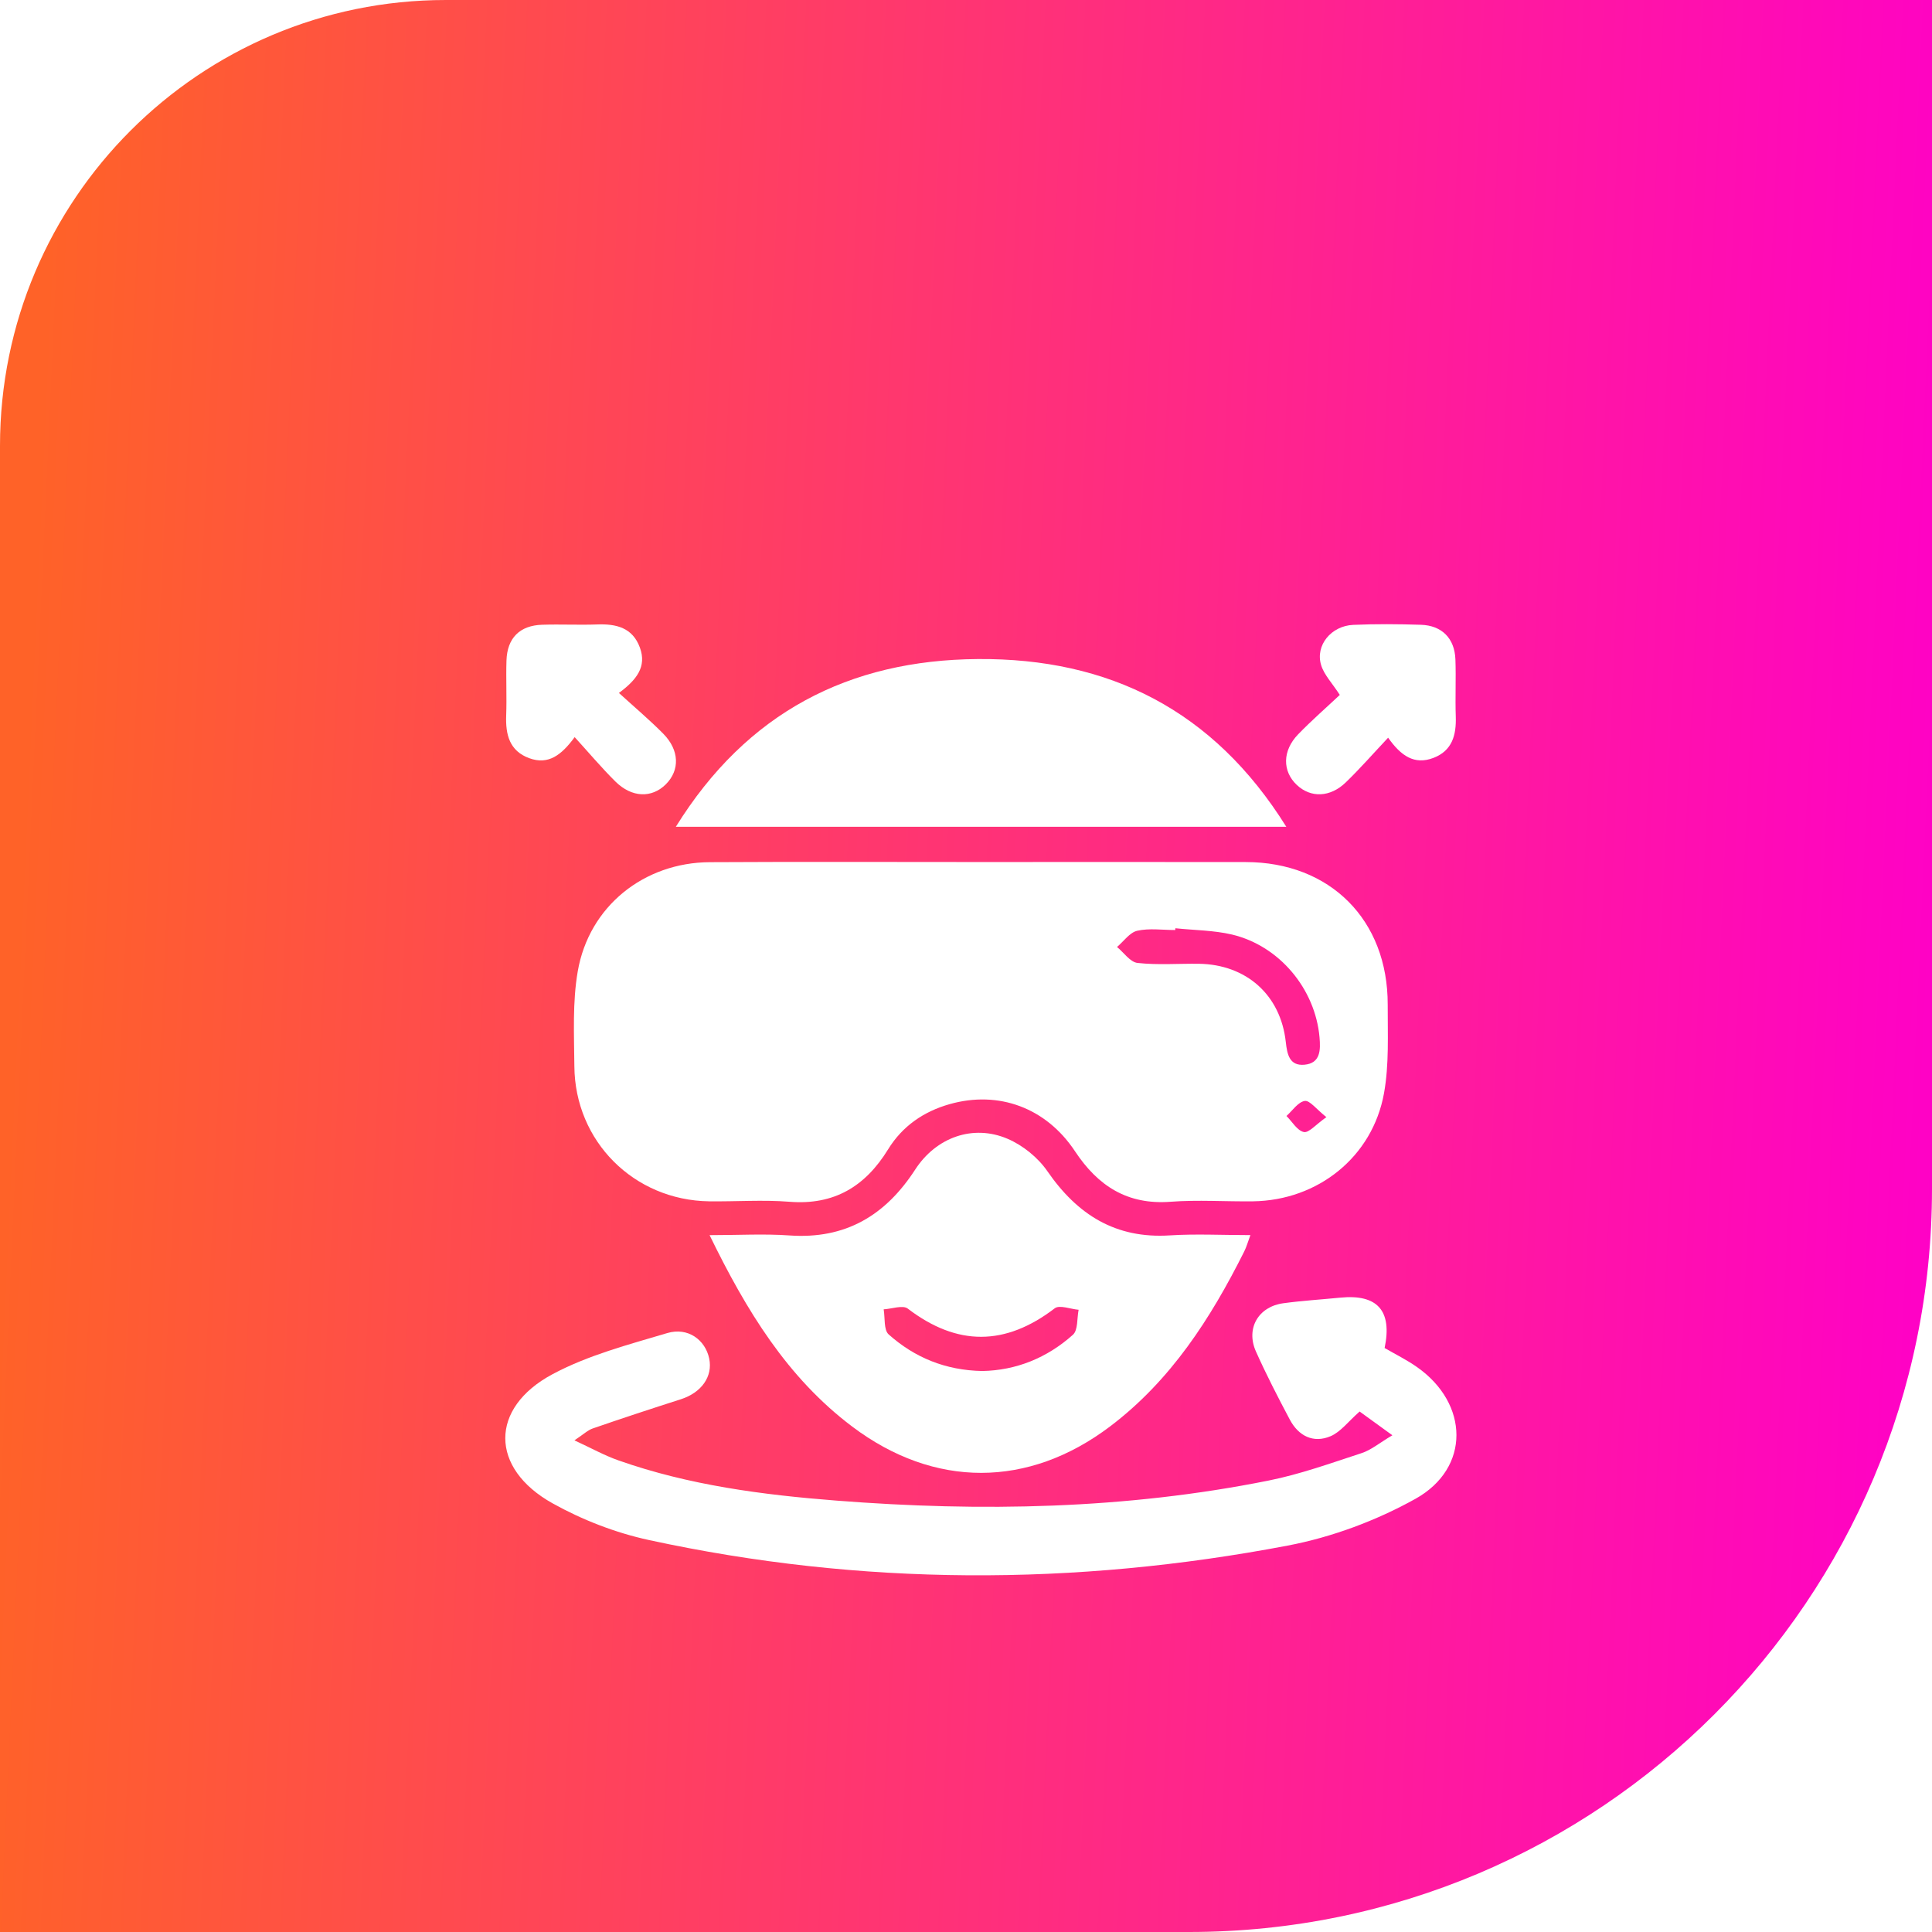 <svg width="65" height="65" viewBox="0 0 65 65" fill="none" xmlns="http://www.w3.org/2000/svg">
<path d="M0 15C0 6.716 6.716 0 15 0H65V40C65 53.807 53.807 65 40 65H0V15Z" fill="url(#paint0_linear_1689_97)"/>
<g filter="url(#filter0_d_1689_97)">
<path d="M33.003 25.002C35.973 25.002 38.942 24.997 41.912 25.003C44.753 25.007 46.695 26.951 46.688 29.802C46.685 30.797 46.738 31.813 46.563 32.783C46.175 34.927 44.337 36.387 42.157 36.417C41.231 36.429 40.3 36.362 39.379 36.432C37.929 36.541 36.941 35.9 36.169 34.736C35.196 33.265 33.596 32.682 31.952 33.147C31.074 33.395 30.357 33.89 29.877 34.672C29.111 35.916 28.064 36.552 26.562 36.432C25.665 36.361 24.757 36.429 23.855 36.417C21.33 36.381 19.342 34.401 19.324 31.873C19.315 30.806 19.258 29.718 19.438 28.678C19.817 26.492 21.663 25.019 23.882 25.007C26.921 24.99 29.962 25.002 33.003 25.002ZM39.544 27.23C39.543 27.25 39.54 27.27 39.538 27.29C39.111 27.29 38.669 27.223 38.262 27.314C38.007 27.372 37.806 27.671 37.581 27.86C37.809 28.047 38.023 28.369 38.27 28.397C38.95 28.472 39.644 28.417 40.332 28.425C41.931 28.447 43.085 29.474 43.259 31.056C43.305 31.475 43.383 31.864 43.882 31.822C44.43 31.775 44.431 31.324 44.394 30.899C44.25 29.271 43.045 27.819 41.446 27.441C40.829 27.297 40.178 27.297 39.544 27.23ZM44.625 33.585C44.286 33.317 44.065 33.014 43.897 33.04C43.671 33.076 43.485 33.365 43.282 33.546C43.475 33.738 43.643 34.039 43.867 34.086C44.033 34.121 44.27 33.833 44.625 33.585Z" fill="white"/>
<path d="M23.873 37.555C24.855 37.555 25.711 37.505 26.558 37.565C28.439 37.699 29.787 36.897 30.79 35.35C31.496 34.26 32.739 33.82 33.893 34.311C34.407 34.529 34.919 34.942 35.236 35.401C36.246 36.867 37.532 37.681 39.361 37.563C40.234 37.508 41.114 37.554 42.068 37.554C41.985 37.776 41.939 37.949 41.859 38.107C40.734 40.355 39.392 42.442 37.353 43.986C34.6 46.071 31.432 46.076 28.672 43.996C26.489 42.351 25.113 40.099 23.873 37.555ZM33.046 42.126C34.182 42.106 35.224 41.688 36.097 40.907C36.272 40.75 36.231 40.352 36.289 40.066C36.016 40.043 35.646 39.893 35.485 40.017C33.824 41.288 32.205 41.298 30.54 40.026C30.373 39.899 30.005 40.036 29.73 40.051C29.78 40.338 29.728 40.742 29.898 40.895C30.77 41.673 31.81 42.103 33.046 42.126Z" fill="white"/>
<path d="M46.845 44.288C46.37 43.944 46.025 43.695 45.743 43.489C45.359 43.826 45.106 44.175 44.765 44.32C44.185 44.565 43.687 44.312 43.395 43.762C42.994 43.007 42.602 42.247 42.254 41.468C41.908 40.692 42.337 39.959 43.178 39.846C43.812 39.76 44.454 39.721 45.091 39.658C46.343 39.534 46.846 40.097 46.584 41.352C46.945 41.562 47.328 41.75 47.673 41.993C49.424 43.22 49.477 45.389 47.625 46.424C46.303 47.161 44.806 47.718 43.321 48C36.155 49.364 28.973 49.362 21.829 47.812C20.709 47.569 19.592 47.136 18.591 46.578C16.478 45.4 16.462 43.372 18.588 42.234C19.781 41.595 21.139 41.24 22.449 40.85C23.143 40.643 23.728 41.077 23.86 41.705C23.988 42.312 23.599 42.855 22.905 43.077C21.914 43.394 20.926 43.719 19.942 44.059C19.774 44.117 19.633 44.255 19.326 44.459C19.894 44.721 20.337 44.969 20.809 45.134C23.18 45.969 25.652 46.292 28.137 46.486C33.009 46.867 37.866 46.776 42.675 45.813C43.738 45.601 44.772 45.228 45.806 44.89C46.125 44.788 46.401 44.552 46.845 44.288Z" fill="white"/>
<path d="M22.738 23.816C25.126 19.966 28.569 18.205 32.896 18.173C37.31 18.138 40.829 19.892 43.276 23.816C36.398 23.816 29.647 23.816 22.738 23.816Z" fill="white"/>
<path d="M19.334 20.8C18.889 21.405 18.45 21.743 17.808 21.509C17.14 21.265 17.006 20.715 17.03 20.07C17.053 19.454 17.02 18.836 17.04 18.221C17.064 17.466 17.487 17.041 18.243 17.019C18.859 16.999 19.476 17.031 20.091 17.009C20.735 16.984 21.285 17.118 21.529 17.789C21.762 18.429 21.424 18.869 20.823 19.314C21.34 19.786 21.849 20.214 22.313 20.683C22.861 21.237 22.877 21.912 22.403 22.385C21.93 22.859 21.256 22.84 20.704 22.293C20.233 21.826 19.806 21.317 19.334 20.8Z" fill="white"/>
<path d="M46.702 20.819C46.193 21.36 45.756 21.86 45.279 22.321C44.751 22.833 44.096 22.849 43.629 22.408C43.14 21.946 43.141 21.257 43.674 20.706C44.135 20.231 44.635 19.795 45.076 19.38C44.822 18.984 44.547 18.706 44.447 18.374C44.247 17.713 44.785 17.056 45.528 17.023C46.285 16.99 47.044 16.996 47.801 17.02C48.51 17.041 48.941 17.477 48.966 18.188C48.989 18.827 48.956 19.469 48.978 20.108C48.998 20.728 48.861 21.254 48.229 21.498C47.589 21.743 47.137 21.436 46.702 20.819Z" fill="white"/>
</g>
<defs>
<filter id="filter0_d_1689_97" x="13" y="17" width="40" height="40" filterUnits="userSpaceOnUse" color-interpolation-filters="sRGB">
<feFlood flood-opacity="0" result="BackgroundImageFix"/>
<feColorMatrix in="SourceAlpha" type="matrix" values="0 0 0 0 0 0 0 0 0 0 0 0 0 0 0 0 0 0 127 0" result="hardAlpha"/>
<feOffset dy="4"/>
<feGaussianBlur stdDeviation="2"/>
<feComposite in2="hardAlpha" operator="out"/>
<feColorMatrix type="matrix" values="0 0 0 0 0 0 0 0 0 0 0 0 0 0 0 0 0 0 0.25 0"/>
<feBlend mode="normal" in2="BackgroundImageFix" result="effect1_dropShadow_1689_97"/>
<feBlend mode="normal" in="SourceGraphic" in2="effect1_dropShadow_1689_97" result="shape"/>
</filter>
<linearGradient id="paint0_linear_1689_97" x1="1.434" y1="11.7" x2="67.051" y2="14.683" gradientUnits="userSpaceOnUse">
<stop stop-color="#FF6228"/>
<stop offset="1" stop-color="#FF00C8"/>
</linearGradient>
</defs>
</svg>
